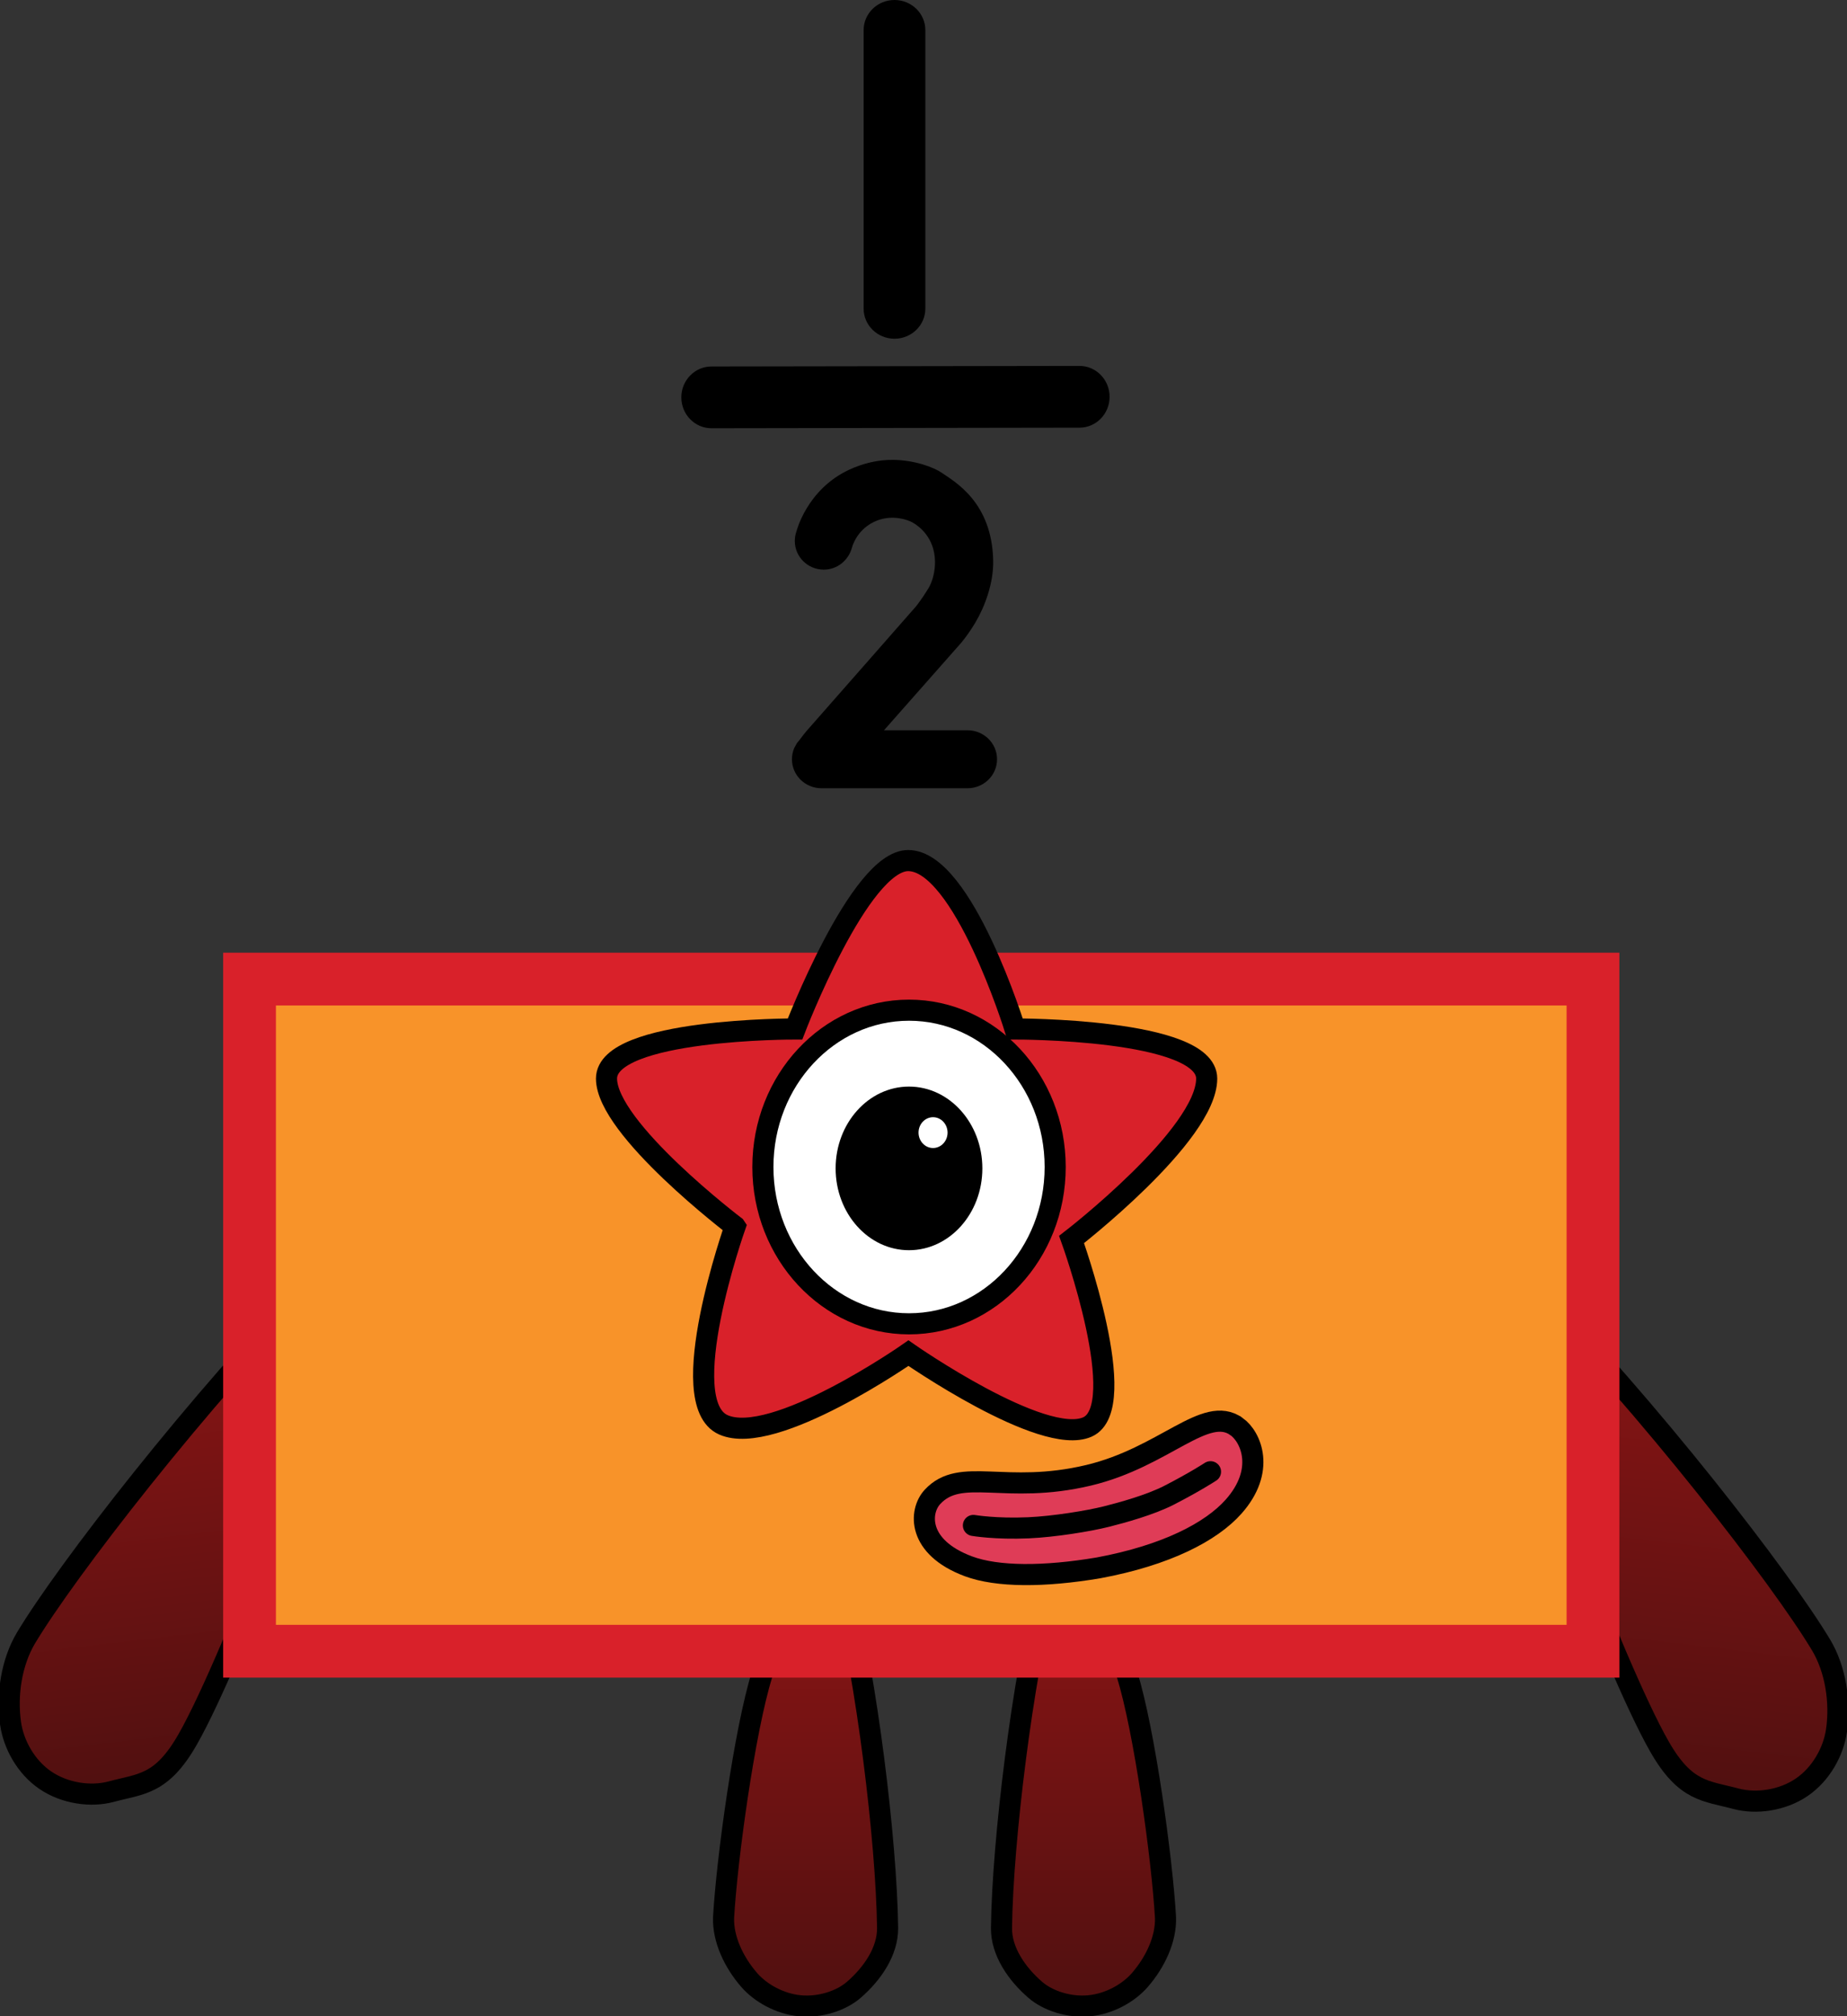 <svg version="1.1" xmlns="http://www.w3.org/2000/svg" xmlns:xlink="http://www.w3.org/1999/xlink" width="87.531" height="95.494" viewBox="0,0,87.531,95.494"><rect x="0" y="0" width="87.531" height="95.494" fill="#333333" stroke="none"/><defs><linearGradient x1="234.412" y1="205.823" x2="234.412" y2="227.262" gradientUnits="userSpaceOnUse" id="color-1"><stop offset="0" stop-color="#8e1515"/><stop offset="1" stop-color="#501010"/></linearGradient><linearGradient x1="247.583" y1="205.823" x2="247.583" y2="227.262" gradientUnits="userSpaceOnUse" id="color-2"><stop offset="0" stop-color="#8e1515"/><stop offset="1" stop-color="#501010"/></linearGradient><linearGradient x1="276.25" y1="193.637" x2="273.487" y2="216.878" gradientUnits="userSpaceOnUse" id="color-3"><stop offset="0" stop-color="#8e1515"/><stop offset="1" stop-color="#501010"/></linearGradient><linearGradient x1="203.755" y1="193.303" x2="206.518" y2="216.545" gradientUnits="userSpaceOnUse" id="color-4"><stop offset="0" stop-color="#8e1515"/><stop offset="1" stop-color="#501010"/></linearGradient></defs><g transform="translate(-196.235,-132.253)"><g data-paper-data="{&quot;isPaintingLayer&quot;:true}" stroke-linejoin="miter" stroke-dasharray="" stroke-dashoffset="0" style="mix-blend-mode: normal"><path d="M234.716,205.953c0.854,-0.494 1.219,0.51 1.49,1.565c1.085,4.218 2.041,11.866 2.093,16.046c0.011,1.107 -0.726,2.174 -1.608,2.934c-0.593,0.509 -1.58,0.841 -2.545,0.75c-0.965,-0.091 -1.869,-0.608 -2.4,-1.216c-0.738,-0.846 -1.256,-1.948 -1.22,-2.968c0.156,-2.743 0.992,-8.86 1.831,-11.537c0.55,-1.756 1.607,-5.138 2.359,-5.574z" data-paper-data="{&quot;origRot&quot;:0,&quot;index&quot;:null}" fill="url(#color-1)" fill-rule="nonzero" stroke="#000000" stroke-width="1" stroke-linecap="butt" stroke-miterlimit="10"/><path d="M247.279,205.953c0.752,0.435 1.809,3.818 2.359,5.574c0.839,2.677 1.675,8.793 1.831,11.537c0.036,1.02 -0.483,2.122 -1.22,2.968c-0.53,0.608 -1.435,1.125 -2.4,1.216c-0.965,0.091 -1.952,-0.241 -2.545,-0.75c-0.882,-0.76 -1.619,-1.827 -1.608,-2.934c0.052,-4.18 1.009,-11.828 2.093,-16.046c0.271,-1.054 0.636,-2.058 1.49,-1.565z" data-paper-data="{&quot;origRot&quot;:0,&quot;index&quot;:null}" fill="url(#color-2)" fill-rule="nonzero" stroke="#000000" stroke-width="1" stroke-linecap="butt" stroke-miterlimit="10"/><path d="M267.018,195.671c-0.851,-2.304 0.373,-3.797 1.608,-2.63c5.751,5.863 12.011,13.95 13.912,17.12c0.686,1.148 0.924,2.677 0.732,4.043c-0.138,0.982 -0.721,2.065 -1.652,2.697c-0.93,0.632 -2.166,0.795 -3.116,0.541c-1.414,-0.381 -2.385,-0.31 -3.615,-2.456c-2.261,-3.943 -7.019,-17.011 -7.87,-19.315z" data-paper-data="{&quot;index&quot;:null}" fill="url(#color-3)" fill-rule="nonzero" stroke="#000000" stroke-width="1" stroke-linecap="butt" stroke-miterlimit="10"/><path d="M212.987,195.337c-0.851,2.304 -5.609,15.371 -7.87,19.315c-1.23,2.145 -2.201,2.075 -3.615,2.456c-0.949,0.255 -2.185,0.091 -3.116,-0.541c-0.93,-0.632 -1.514,-1.714 -1.651,-2.697c-0.191,-1.366 0.047,-2.894 0.732,-4.043c1.901,-3.17 8.161,-11.258 13.912,-17.12c1.235,-1.167 2.459,0.326 1.608,2.63z" data-paper-data="{&quot;index&quot;:null}" fill="url(#color-4)" fill-rule="nonzero" stroke="#000000" stroke-width="1" stroke-linecap="butt" stroke-miterlimit="10"/><path d="M208.184,179.913c0,-0.688 1.117,-1.246 2.496,-1.246h58.532c1.379,0 2.496,0.558 2.496,1.246v29.226c0,0.331 -0.263,0.648 -0.731,0.881c-0.468,0.234 -1.103,0.365 -1.765,0.365h-58.532c-1.379,0 -2.496,-0.558 -2.496,-1.246z" data-paper-data="{&quot;index&quot;:null}" fill="#f89329" fill-rule="evenodd" stroke="#000000" stroke-width="1" stroke-linecap="square" stroke-miterlimit="10"/><path d="M208.061,210.456v-31.833h63.667v31.833z" fill="none" fill-rule="nonzero" stroke="#d9212a" stroke-width="2.5" stroke-linecap="butt" stroke-miterlimit="10"/><g fill-rule="nonzero" stroke="#000000" stroke-width="1" stroke-miterlimit="10"><path d="M231.071,190.336c0,0 -6.093,-4.63 -6.093,-7.002c0,-2.372 8.935,-2.348 8.935,-2.348c0,0 3.058,-7.976 5.361,-7.976c2.6,0 5.063,7.976 5.063,7.976c0,0 9.084,-0.024 9.084,2.348c0,2.678 -6.403,7.622 -6.403,7.622c0,0 2.865,7.936 0.752,8.879c-2.113,0.943 -8.483,-3.497 -8.483,-3.497c0,0 -6.386,4.458 -8.773,3.394c-2.386,-1.064 0.558,-9.395 0.558,-9.395z" data-paper-data="{&quot;origRot&quot;:0,&quot;index&quot;:null}" fill="#d9212a" stroke-linecap="round"/><path d="M239.315,180.096c1.911,0 3.642,0.832 4.896,2.177c1.254,1.345 2.03,3.201 2.03,5.25c0,2.049 -0.776,3.906 -2.03,5.25c-1.254,1.344 -2.985,2.177 -4.896,2.177c-1.911,0 -3.642,-0.832 -4.896,-2.177c-1.254,-1.345 -2.03,-3.201 -2.03,-5.25c0,-2.049 0.776,-3.906 2.03,-5.25c1.254,-1.345 2.985,-2.177 4.896,-2.177z" data-paper-data="{&quot;index&quot;:null}" fill="#ffffff" stroke-linecap="butt"/></g><g data-paper-data="{&quot;index&quot;:null}" fill-rule="nonzero" stroke="#000000" stroke-width="0" stroke-linecap="butt" stroke-miterlimit="10"><path d="M239.313,183.714c0.959,0 1.828,0.434 2.458,1.136c0.629,0.702 1.019,1.67 1.019,2.739c0,1.069 -0.39,2.038 -1.019,2.739c-0.629,0.701 -1.499,1.136 -2.458,1.136c-0.959,0 -1.828,-0.434 -2.458,-1.136c-0.629,-0.702 -1.019,-1.67 -1.019,-2.739c0,-1.069 0.39,-2.038 1.019,-2.739c0.629,-0.701 1.499,-1.136 2.458,-1.136z" fill="#000000"/><path d="M240.453,185.164c0.19,0 0.362,0.082 0.486,0.214c0.124,0.132 0.202,0.315 0.202,0.516c0,0.201 -0.077,0.384 -0.202,0.516c-0.124,0.132 -0.296,0.214 -0.486,0.214c-0.19,0 -0.362,-0.082 -0.486,-0.214c-0.124,-0.132 -0.202,-0.315 -0.202,-0.516c0,-0.201 0.077,-0.384 0.202,-0.516c0.124,-0.132 0.296,-0.214 0.486,-0.214z" fill="#ffffff"/></g><g data-paper-data="{&quot;index&quot;:null}" fill-rule="nonzero" stroke="#000000" stroke-width="1" stroke-linecap="round" stroke-miterlimit="10"><g data-paper-data="{&quot;index&quot;:null}" fill="#df3c57"><path d="M254.84,199.817c0.685,0.492 1.382,2.078 -0.149,3.796c-1.05,1.179 -3.168,2.296 -6.402,2.896c-2.569,0.433 -4.795,0.435 -6.163,-0.076c-2.437,-0.911 -2.332,-2.601 -1.704,-3.282c1.344,-1.456 3.438,-0.085 7.401,-1.027c3.606,-0.858 5.543,-3.366 7.016,-2.307z"/></g><path d="M253.602,201.955c0,0 -0.718,0.473 -1.962,1.112c-0.896,0.46 -2.233,0.827 -2.984,1.015c-0.842,0.211 -2.48,0.475 -3.677,0.528c-1.561,0.069 -2.613,-0.111 -2.613,-0.111" fill="none"/></g><path d="M238.626,132.253c0.808,0 1.462,0.639 1.462,1.427v13.188c0,0.788 -0.655,1.427 -1.462,1.427c-0.808,0 -1.463,-0.639 -1.463,-1.427v-13.188c0,-0.788 0.655,-1.427 1.463,-1.427z" fill="#000000" fill-rule="evenodd" stroke="#000000" stroke-width="0" stroke-linecap="round" stroke-miterlimit="8"/><path d="M238.54,154.032c1.057,0.009 1.962,0.361 2.326,0.613c0.606,0.419 2.385,1.387 2.437,4.167c0.02,1.075 -0.406,2.192 -0.849,2.933c-0.389,0.65 -0.728,1.021 -0.728,1.021l-3.597,4.072h3.954c0.775,0 1.403,0.615 1.403,1.374c0,0.759 -0.628,1.374 -1.403,1.374h-6.914c-0.775,0 -1.403,-0.615 -1.403,-1.374c0,-0.19 0.039,-0.371 0.11,-0.535l0.094,-0.169v0l0,-0.001l0.035,-0.063l0.098,-0.116l0.057,-0.076c0.105,-0.139 0.23,-0.301 0.308,-0.39c0.646,-0.729 5.184,-5.898 5.184,-5.898c0,0 0.282,-0.353 0.577,-0.839c0.212,-0.348 0.325,-0.846 0.317,-1.286c-0.022,-1.136 -0.762,-1.664 -1.044,-1.829c-0.261,-0.153 -0.961,-0.38 -1.673,-0.114c-0.996,0.371 -1.217,1.285 -1.217,1.285c-0.158,0.596 -0.686,1.051 -1.338,1.051c-0.758,0 -1.373,-0.608 -1.373,-1.358c0,-0.163 0.029,-0.319 0.082,-0.464c0,0 0.487,-1.964 2.471,-2.899c0.7,-0.33 1.42,-0.483 2.085,-0.478z" fill="#000000" fill-rule="evenodd" stroke="#000000" stroke-width="0" stroke-linecap="round" stroke-miterlimit="8"/><path d="M248.82,151.043c0.002,0.808 -0.636,1.464 -1.424,1.465l-17.442,0.027c-0.788,0.002 -1.428,-0.652 -1.43,-1.459c-0.002,-0.808 0.636,-1.464 1.424,-1.466l17.442,-0.027c0.788,-0.002 1.428,0.652 1.43,1.46z" data-paper-data="{&quot;index&quot;:null}" fill="#000000" fill-rule="evenodd" stroke="#000000" stroke-width="0" stroke-linecap="round" stroke-miterlimit="8"/></g></g></svg>